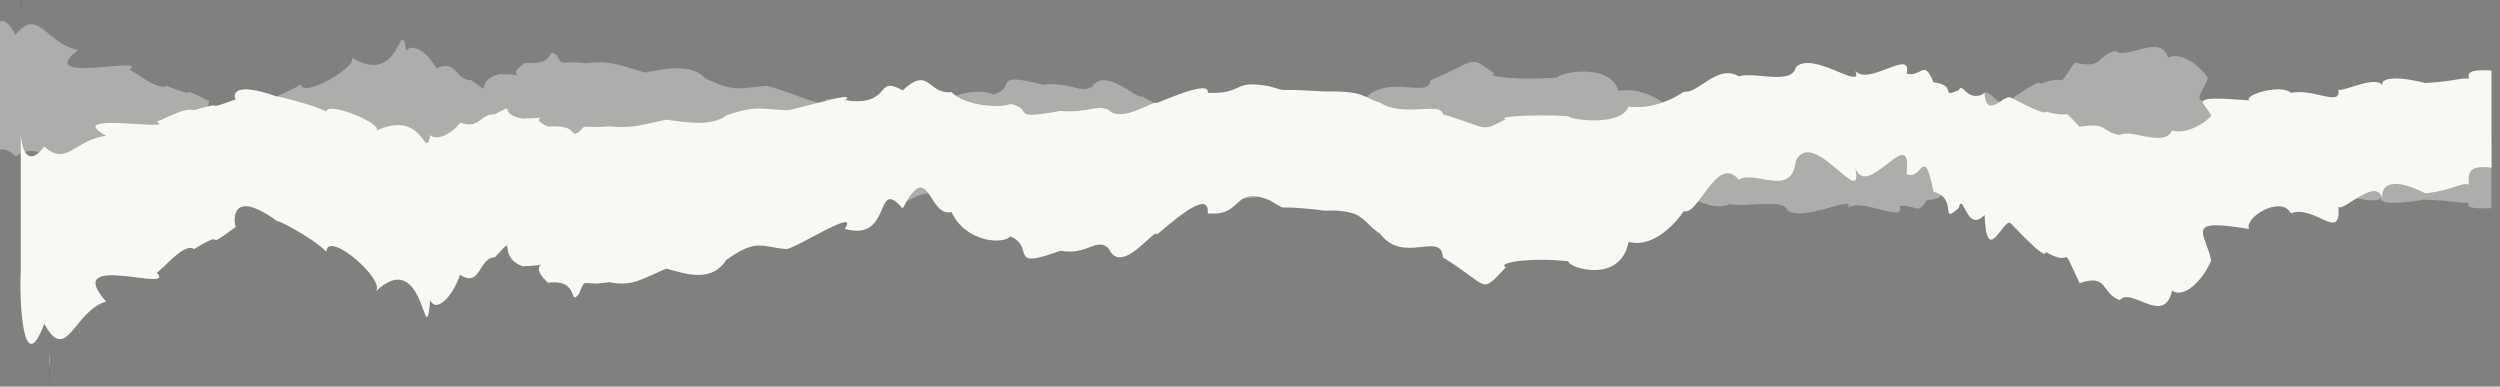 <?xml version="1.0" encoding="UTF-8"?> <svg xmlns="http://www.w3.org/2000/svg" width="1468" height="227" viewBox="0 0 1468 227" fill="none"><rect x="0" y="0" width="1468" height="227" fill="#808080" stroke="none"/><g clip-path="url(#clip0_186_599)"><g style="mix-blend-mode:multiply" opacity="0.2"><path d="M12.4 -5.249V0.297C12.14 -0.968 12.088 -3.06 12.4 -5.249Z" fill="#616161"></path><path d="M12.4 -4.276V1.269C12.14 0.005 12.088 -2.087 12.4 -4.276Z" fill="#555555"></path><path d="M12.4 -3.352V2.242C12.14 0.978 12.088 -1.114 12.4 -3.352Z" fill="#494949"></path><path d="M12.4 -2.379V3.166C12.14 1.902 12.088 -0.19 12.4 -2.379Z" fill="#3D3D3D"></path><path d="M12.4 -1.406V4.139C12.14 2.875 12.088 0.783 12.4 -1.406Z" fill="#313131"></path><path d="M12.4 -0.433V5.112C12.14 3.847 12.088 1.756 12.4 -0.433Z" fill="#242424"></path><path d="M12.4 0.54V6.085C12.14 4.82 12.088 2.729 12.4 0.54Z" fill="#181818"></path><path d="M12.4 1.464V7.058C12.14 5.744 12.088 3.653 12.4 1.464Z" fill="#0C0C0C"></path><path d="M12.4 2.437V7.982C12.14 6.717 12.088 4.626 12.4 2.437Z" fill="black"></path></g><path d="M12.398 2.485V8.031C12.139 6.766 12.087 4.674 12.398 2.485Z" fill="#F9F8F5" fill-opacity="0.38"></path><path d="M1462.93 122.245C1450.11 122.78 1448.66 121.467 1449.54 118.986C1443.97 119.375 1441 117.867 1423.6 117.235C1404.53 120.494 1395.98 119.035 1398.43 115.727C1395.93 121.126 1374.68 113.392 1371.97 114.608C1373.84 107.458 1357.85 115.095 1343.73 113.295C1338.21 116.943 1315.86 112.565 1318.93 110.23C1279.96 112.371 1292.93 109.647 1296.42 104.053C1291.21 100.015 1279.91 96.513 1273.19 98.215C1268.65 91.065 1248.81 99.042 1242.19 96.318C1230.68 97.632 1235.42 101.572 1218.28 99.626C1205.51 108.479 1216.45 102.35 1198.37 105.706C1197.38 105.804 1200.51 103.226 1177.17 111.446C1172.69 112.322 1163.05 102.593 1161.8 113.003C1151.02 109.209 1149.09 117.867 1146.48 114.365C1134.66 110.911 1146.48 116.213 1131.48 117.527C1125.59 127.255 1124.6 119.375 1115.48 121.029C1119.18 131.536 1092.87 115.824 1085.06 122.099C1090.06 113.733 1060.16 130.32 1049.68 123.656C1047.5 116.165 1025.46 121.905 1015.77 119.91C1003.16 125.115 991.334 112.614 983.259 113.781C979.82 112.079 965.858 106.339 950.332 107.749C945.539 99.334 914.332 102.642 914.593 103.907C892.294 104.782 871.351 103.615 877.446 102.739C861.765 97.291 868.537 98.896 839.987 104.685C839.154 109.938 816.335 103.226 802.633 109.355C792.109 111.398 794.349 114.122 769.654 113.83C735.686 115.289 750.586 113.343 736.884 115.922C714.43 118.791 722.297 112.662 700.311 113.295C701.978 118.646 675.981 110.668 670.198 109.209C668.843 110.619 649.15 100.842 641.387 106.436C634.25 108.722 629.04 105.025 612.733 105.998C580.64 102.107 598.302 106.631 583.141 108.82C578.557 107.166 556.415 107.652 548.131 113.587C534.012 112.468 535.002 124.385 519.112 114.268C502.024 120.786 513.537 107.604 484.675 110.279C493.948 114.657 457.479 106.728 450.133 106.29C435.65 106.631 432.628 108.528 414.394 104.199C405.797 99.821 391.575 101.231 378.758 102.496C363.546 100.356 358.544 98.896 344.477 99.821C328.483 98.848 331.192 101.134 326.868 97.583C320.408 94.859 327.806 100.502 308.321 99.723C300.767 102.107 302.903 102.982 304.361 103.274C303.059 103.177 299.881 103.031 293.264 102.934C277.166 104.977 291.024 109.744 276.853 104.685C267.059 104.685 268.674 98.605 256.17 101.28C251.325 96.659 241.687 93.789 238.509 96.318C235.018 84.936 235.487 107.36 205.843 97.924C213.085 99.967 177.553 110.23 176.72 105.804C168.019 108.674 145.304 112.468 147.805 111.69C119.047 118.646 121.756 111.398 122.954 110.668C100.604 105.171 120.714 110.814 98.103 106.29C92.685 107.749 79.295 102.253 75.961 101.669C88.517 97.486 18.809 106.144 45.9 96.026C27.093 94.324 22.404 83.525 9.171 91.697C-0.468 83.136 -4.01 90.141 -4.792 96.367V41.497C-5.73 31.477 -3.906 -3.254 9.171 20.435C22.404 3.653 27.093 25.883 45.9 29.337C18.809 50.107 88.517 32.352 75.961 40.962C79.295 42.13 92.685 53.415 98.103 50.448C120.714 59.739 100.604 48.161 122.954 59.398C121.756 60.955 119.047 75.791 147.805 61.538C145.304 63.095 168.019 55.361 176.72 49.426C177.553 58.523 213.085 37.411 205.843 33.277C235.487 52.637 235.018 6.572 238.509 29.92C241.687 24.764 251.325 30.65 256.17 40.135C268.674 34.59 267.059 47.189 276.853 47.14C291.024 57.55 277.166 47.724 293.264 43.54C299.881 43.686 303.059 43.978 304.361 44.221C302.903 43.638 300.767 41.789 308.321 36.925C327.806 38.53 320.408 26.953 326.868 32.547C331.192 39.843 328.483 35.125 344.477 37.168C358.544 35.271 363.546 38.287 378.758 42.616C391.575 40.087 405.797 37.168 414.394 46.118C432.628 54.972 435.65 51.177 450.133 50.448C457.479 51.372 493.948 67.57 484.675 58.571C513.537 53.075 502.024 80.217 519.112 66.743C535.002 87.562 534.012 63.095 548.131 65.333C556.415 53.22 578.557 52.199 583.141 55.555C598.302 51.08 580.64 41.838 612.733 49.767C629.04 47.821 634.25 55.409 641.387 50.74C649.15 39.211 668.843 59.349 670.198 56.382C675.981 59.349 701.978 75.84 700.311 64.797C722.297 63.533 714.43 76.083 736.884 70.148C750.586 64.943 735.686 68.835 769.654 65.916C794.349 66.549 792.109 60.906 802.633 56.723C816.335 44.075 839.154 57.89 839.987 47.14C868.537 35.222 861.765 31.963 877.446 43.151C871.351 44.951 892.294 47.286 914.593 45.535C914.332 42.908 945.539 36.195 950.332 53.366C965.858 50.496 979.82 62.268 983.259 65.77C991.334 63.387 1003.16 89.07 1015.77 78.32C1025.46 82.504 1047.5 70.732 1049.68 86.055C1060.16 99.723 1090.06 65.673 1085.06 82.844C1092.87 69.954 1119.18 102.253 1115.48 80.704C1124.6 77.299 1125.59 93.497 1131.48 73.505C1146.48 70.732 1134.66 59.933 1146.48 66.987C1149.09 74.186 1151.02 56.382 1161.8 64.214C1163.05 42.811 1172.69 62.755 1177.17 60.955C1200.51 44.173 1197.38 49.426 1198.37 49.183C1216.45 42.324 1205.51 54.923 1218.28 36.73C1235.42 40.768 1230.68 32.693 1242.19 29.92C1248.81 35.514 1268.65 19.219 1273.19 33.812C1279.91 30.358 1291.21 37.509 1296.42 45.827C1292.93 57.306 1279.96 62.949 1318.93 58.523C1315.86 63.29 1338.21 72.24 1343.73 64.846C1357.85 68.494 1373.84 52.88 1371.97 67.473C1374.68 65.041 1395.93 80.85 1398.43 69.808C1395.98 76.618 1404.53 79.585 1423.6 72.872C1441 74.186 1443.97 77.299 1449.54 76.423C1448.66 81.531 1450.11 84.303 1462.93 83.185V122.245Z" fill="#F9F8F5" fill-opacity="0.38"></path><g style="mix-blend-mode:multiply" opacity="0.2"><path d="M29.201 234.634V226.536C28.944 228.383 28.892 231.437 29.201 234.634Z" fill="#9E9E9E"></path><path d="M29.201 233.213V225.115C28.944 226.962 28.892 230.017 29.201 233.213Z" fill="#929292"></path><path d="M29.201 231.792V223.695C28.944 225.542 28.892 228.596 29.201 231.792Z" fill="#868686"></path><path d="M29.201 230.443V222.274C28.944 224.192 28.892 227.246 29.201 230.443Z" fill="#797979"></path><path d="M29.201 229.022V220.924C28.944 222.771 28.892 225.826 29.201 229.022Z" fill="#6D6D6D"></path><path d="M29.201 227.601V219.504C28.944 221.351 28.892 224.405 29.201 227.601Z" fill="#616161"></path><path d="M29.201 226.181V218.083C28.944 219.93 28.892 222.984 29.201 226.181Z" fill="#555555"></path><path d="M29.201 224.831V216.663C28.944 218.509 28.892 221.564 29.201 224.831Z" fill="#494949"></path><path d="M29.201 223.411V215.313C28.944 217.16 28.892 220.214 29.201 223.411Z" fill="#3D3D3D"></path><path d="M29.201 221.99V213.892C28.944 215.739 28.892 218.794 29.201 221.99Z" fill="#313131"></path><path d="M29.201 220.569V212.472C28.944 214.318 28.892 217.373 29.201 220.569Z" fill="#242424"></path><path d="M29.201 219.149V211.051C28.944 212.898 28.892 215.952 29.201 219.149Z" fill="#181818"></path><path d="M29.201 217.799V209.63C28.944 211.548 28.892 214.603 29.201 217.799Z" fill="#0C0C0C"></path><path d="M29.201 216.379V208.281C28.944 210.128 28.892 213.182 29.201 216.379Z" fill="black"></path></g><path d="M29.199 216.308V208.21C28.942 210.057 28.89 213.111 29.199 216.308Z" fill="#F9F8F5"></path><path d="M1462.99 41.427C1450.32 40.645 1448.88 42.563 1449.75 46.186C1444.24 45.618 1441.31 47.82 1424.11 48.743C1405.26 43.984 1396.82 46.115 1399.24 50.945C1396.76 43.06 1375.75 54.355 1373.07 52.579C1374.93 63.02 1359.12 51.868 1345.16 54.497C1339.7 49.169 1317.61 55.562 1320.65 58.972C1282.13 55.846 1294.95 59.824 1298.4 67.993C1293.25 73.888 1282.08 79.003 1275.44 76.516C1270.96 86.958 1251.34 75.309 1244.79 79.287C1233.41 77.369 1238.1 71.615 1221.16 74.457C1208.54 61.529 1219.36 70.479 1201.49 65.578C1200.51 65.436 1203.6 69.2 1180.53 57.196C1176.1 55.917 1166.57 70.124 1165.33 54.923C1154.67 60.463 1152.77 47.82 1150.19 52.934C1138.5 57.977 1150.19 50.235 1135.36 48.317C1129.54 34.11 1128.57 45.618 1119.55 43.203C1123.21 27.86 1097.2 50.803 1089.48 41.64C1094.42 53.857 1064.86 29.635 1054.51 39.367C1052.35 50.306 1030.57 41.924 1020.99 44.836C1008.53 37.236 996.835 55.491 988.853 53.786C985.454 56.272 971.653 64.654 956.307 62.594C951.569 74.883 920.722 70.053 920.98 68.206C898.939 66.927 878.237 68.632 884.262 69.91C868.761 77.866 875.456 75.522 847.235 67.069C846.411 59.398 823.856 69.2 810.312 60.25C799.909 57.267 802.124 53.289 777.714 53.715C744.138 51.584 758.866 54.426 745.322 50.661C723.127 46.47 730.903 55.42 709.171 54.497C710.819 46.683 685.122 58.332 679.405 60.463C678.067 58.403 658.601 72.681 650.927 64.512C643.872 61.174 638.723 66.572 622.604 65.151C590.882 70.834 608.339 64.228 593.353 61.032C588.822 63.447 566.935 62.736 558.747 54.07C544.791 55.704 545.77 38.301 530.063 53.076C513.172 43.558 524.553 62.807 496.023 58.901C505.19 52.508 469.142 64.086 461.881 64.725C447.564 64.228 444.578 61.458 426.553 67.78C418.056 74.172 403.998 72.112 391.329 70.266C376.292 73.391 371.348 75.522 357.444 74.172C341.634 75.593 344.312 72.255 340.038 77.44C333.652 81.418 340.965 73.178 321.705 74.314C314.238 70.834 316.349 69.555 317.791 69.129C316.504 69.271 313.362 69.484 306.822 69.626C290.909 66.643 304.608 59.682 290.6 67.069C280.919 67.069 282.515 75.948 270.156 72.041C265.367 78.79 255.84 82.98 252.698 79.287C249.248 95.908 249.712 63.163 220.41 76.943C227.568 73.959 192.447 58.972 191.623 65.436C183.023 61.245 160.57 55.704 163.042 56.841C134.615 46.683 137.293 57.267 138.477 58.332C116.385 66.359 136.263 58.119 113.913 64.725C108.557 62.594 95.323 70.621 92.027 71.473C104.438 77.582 35.534 64.938 62.313 79.713C43.722 82.199 39.087 97.968 26.007 86.035C16.48 98.537 12.978 88.308 12.206 79.216V159.34C11.279 173.972 13.081 224.689 26.007 190.097C39.087 214.603 43.722 182.141 62.313 177.098C35.534 146.767 104.438 172.694 92.027 160.121C95.323 158.416 108.557 141.937 113.913 146.27C136.263 132.703 116.385 149.608 138.477 133.2C137.293 130.927 134.615 109.262 163.042 130.075C160.57 127.802 183.023 139.096 191.623 147.762C192.447 134.479 227.568 165.307 220.41 171.344C249.712 143.074 249.248 210.341 252.698 176.245C255.84 183.775 265.367 175.18 270.156 161.329C282.515 169.426 280.919 151.029 290.6 151.1C304.608 135.899 290.909 150.248 306.822 156.357C313.362 156.143 316.504 155.717 317.791 155.362C316.349 156.214 314.238 158.914 321.705 166.017C340.965 163.673 333.652 180.578 340.038 172.41C344.312 161.755 341.634 168.645 357.444 165.662C371.348 168.432 376.292 164.028 391.329 157.706C403.998 161.4 418.056 165.662 426.553 152.592C444.578 139.664 447.564 145.204 461.881 146.27C469.142 144.92 505.19 121.267 496.023 134.408C524.553 142.434 513.172 102.798 530.063 122.474C545.77 92.073 544.791 127.802 558.747 124.534C566.935 142.221 588.822 143.713 593.353 138.812C608.339 145.347 590.882 158.843 622.604 147.264C638.723 150.106 643.872 139.025 650.927 145.844C658.601 162.678 678.067 133.271 679.405 137.604C685.122 133.271 710.819 109.191 709.171 125.316C730.903 127.162 723.127 108.836 745.322 117.502C758.866 125.102 744.138 119.42 777.714 123.682C802.124 122.758 799.909 130.998 810.312 137.107C823.856 155.575 846.411 135.402 847.235 151.1C875.456 168.503 868.761 173.262 884.262 156.925C878.237 154.297 898.939 150.887 920.98 153.444C920.722 157.28 951.569 167.082 956.307 142.008C971.653 146.199 985.454 129.009 988.853 123.895C996.835 127.375 1008.53 89.871 1020.99 105.569C1030.57 99.46 1052.35 116.65 1054.51 94.275C1064.86 74.314 1094.42 124.037 1089.48 98.963C1097.2 117.786 1123.21 70.621 1119.55 102.088C1128.57 107.06 1129.54 83.407 1135.36 112.601C1150.19 116.65 1138.5 132.419 1150.19 122.119C1152.77 111.606 1154.67 137.604 1165.33 126.168C1166.57 157.422 1176.1 128.299 1180.53 130.927C1203.6 155.433 1200.51 147.762 1201.49 148.117C1219.36 158.132 1208.54 139.735 1221.16 166.301C1238.1 160.405 1233.41 172.197 1244.79 176.245C1251.34 168.077 1270.96 191.873 1275.44 170.563C1282.08 175.606 1293.25 165.164 1298.4 153.018C1294.95 136.254 1282.13 128.015 1320.65 134.479C1317.61 127.518 1339.7 114.448 1345.16 125.244C1359.12 119.917 1374.93 142.718 1373.07 121.409C1375.75 124.96 1396.76 101.875 1399.24 117.999C1396.82 108.055 1405.26 103.722 1424.11 113.524C1441.31 111.606 1444.24 107.06 1449.75 108.339C1448.88 100.881 1450.32 96.832 1462.99 98.465V41.427Z" fill="#F9F8F5"></path></g><defs><clipPath id="clip0_186_599"><rect width="1468" height="227" fill="white"></rect></clipPath></defs></svg> 